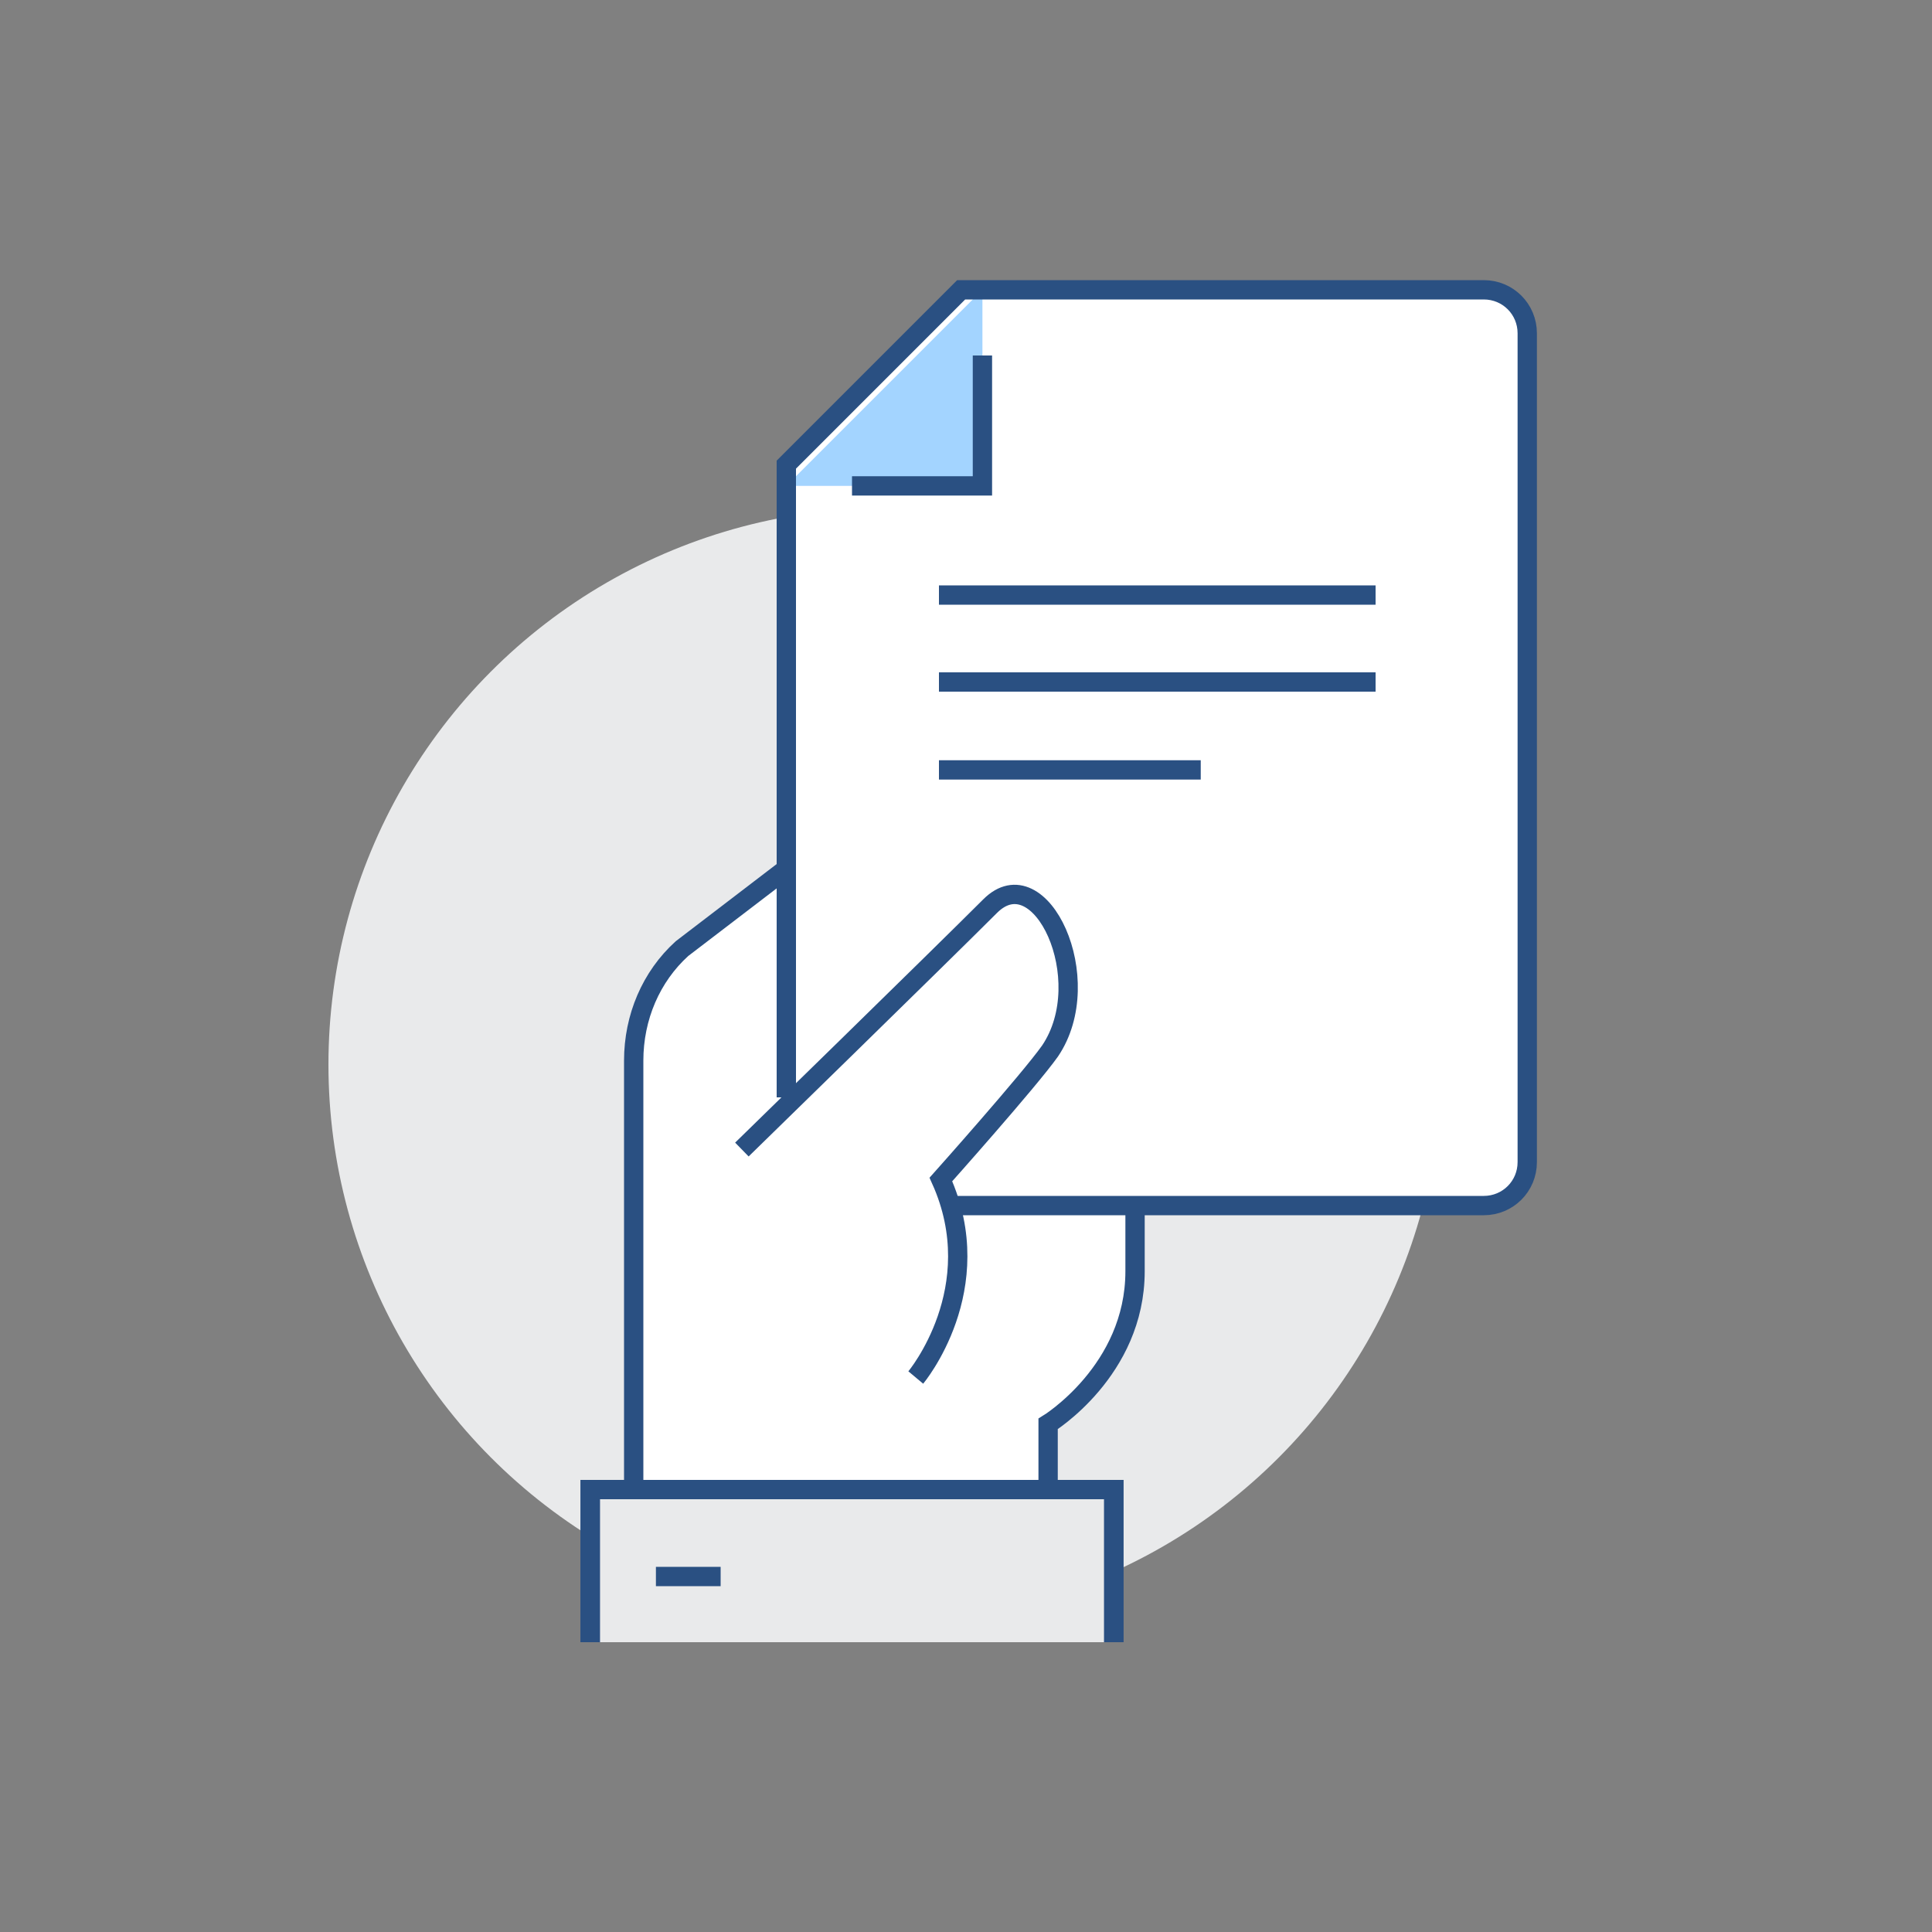 <?xml version="1.0" encoding="utf-8"?>
<!-- Generator: Adobe Illustrator 22.0.1, SVG Export Plug-In . SVG Version: 6.00 Build 0)  -->
<!DOCTYPE svg PUBLIC "-//W3C//DTD SVG 1.1//EN" "http://www.w3.org/Graphics/SVG/1.1/DTD/svg11.dtd">
<svg version="1.1" id="Ebene_1" xmlns="http://www.w3.org/2000/svg" xmlns:xlink="http://www.w3.org/1999/xlink" x="0px" y="0px"
	 viewBox="0 0 200 200" style="enable-background:new 0 0 200 200;" xml:space="preserve">
<rect x="0" y="0" width="200" height="200" fill="#808080" stroke="none"/>
<style type="text/css">
	.st0{fill:#E9EAEB;}
	.st1{fill:#FFFFFF;stroke:#2A5082;stroke-width:2;stroke-miterlimit:10;}
	.st2{fill:#FFFFFF;}
	.st3{fill:#A3D4FF;}
	.st4{fill:none;stroke:#2A5082;stroke-width:2;stroke-miterlimit:10;}
	.st5{fill:#E9EAEB;stroke:#2A5082;stroke-width:2;stroke-miterlimit:10;}
</style>
<g>
	<circle class="st0" cx="91.6" cy="110.2" r="57.6"/>
	<path class="st1" d="M85.9,122.6V86.5L70.6,98.2c-3.2,2.9-5,7.1-5,11.6v21.3l0,25.3h42.9v-9c0,0,9-5.5,9-15.8c0-3.7,0-9,0-9
		L85.9,122.6z"/>
	<g>
		<path class="st2" d="M153.7,30H99.5L81.4,48.1v76.8h72.3c2.5,0,4.5-2,4.5-4.5V34.5C158.2,32,156.2,30,153.7,30z"/>
		<polyline class="st3" points="81.4,50.3 101.7,50.3 101.7,30 		"/>
		<path class="st4" d="M85.9,124.8h67.7c2.5,0,4.5-2,4.5-4.5V34.5c0-2.5-2-4.5-4.5-4.5H99.5L81.4,48.1v65.5"/>
		<polyline class="st4" points="88.2,50.3 101.7,50.3 101.7,36.8 		"/>
		<line class="st4" x1="97.2" y1="70.6" x2="142.4" y2="70.6"/>
		<line class="st4" x1="97.2" y1="79.7" x2="124.3" y2="79.7"/>
		<line class="st4" x1="97.2" y1="61.6" x2="142.4" y2="61.6"/>
	</g>
	<path class="st2" d="M102.5,93.8C97.2,99,76.8,119,76.8,119l18,23.6c0,0,7.6-9.2,2.6-20.5c0,0,9.1-10.2,11.3-13.3
		C113.7,101.4,107.7,88.5,102.5,93.8z"/>
	<path class="st4" d="M76.8,119c0,0,20.5-20,25.7-25.2c5.2-5.2,11.2,7.6,6.2,15c-2.2,3.1-11.3,13.3-11.3,13.3
		c5.1,11.3-2.6,20.5-2.6,20.5"/>
	<g>
		<polyline class="st5" points="61.1,170 61.1,154.2 115.3,154.2 115.3,170 		"/>
		<line class="st4" x1="67.9" y1="163.2" x2="74.6" y2="163.2"/>
		<polyline class="st4" points="61.1,170 61.1,154.2 115.3,154.2 115.3,170 		"/>
	</g>
</g>
</svg>
